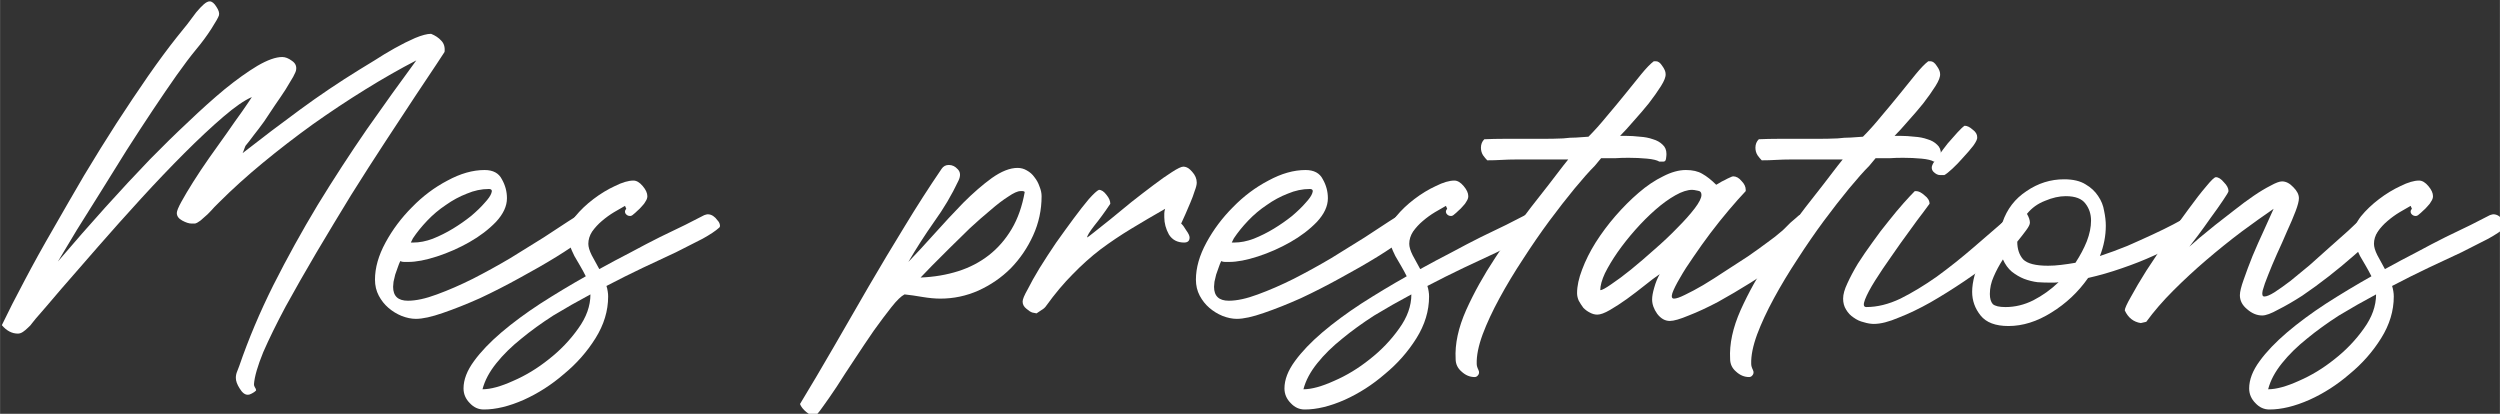 <?xml version="1.0" encoding="UTF-8" standalone="no"?>
<!-- Created with Inkscape (http://www.inkscape.org/) -->

<svg
   width="100.554mm"
   height="16.645mm"
   viewBox="0 0 50.277 8.323"
   version="1.1"
   id="svg5"
   sodipodi:docname="mesprestationsR.svg"
   inkscape:version="1.2.2 (b0a8486541, 2022-12-01)"
   xmlns:inkscape="http://www.inkscape.org/namespaces/inkscape"
   xmlns:sodipodi="http://sodipodi.sourceforge.net/DTD/sodipodi-0.dtd"
   xmlns="http://www.w3.org/2000/svg"
   xmlns:svg="http://www.w3.org/2000/svg">
  <rect x="0" y="0" width="50.277" height="8.323" fill="#333333" stroke="none"/>
  <sodipodi:namedview
     id="namedview594"
     pagecolor="#ffffff"
     bordercolor="#666666"
     borderopacity="1.0"
     inkscape:showpageshadow="2"
     inkscape:pageopacity="0.0"
     inkscape:pagecheckerboard="0"
     inkscape:deskcolor="#d1d1d1"
     inkscape:document-units="mm"
     showgrid="false"
     inkscape:zoom="7.5025436"
     inkscape:cx="95.034436"
     inkscape:cy="15.727999"
     inkscape:window-width="2560"
     inkscape:window-height="1378"
     inkscape:window-x="0"
     inkscape:window-y="0"
     inkscape:window-maximized="1"
     inkscape:current-layer="text111" />
  <defs
     id="defs2">
    <rect
       x="84.183"
       y="60.614"
       width="513.678"
       height="309.352"
       id="rect113" />
  </defs>
  <g
     id="layer1"
     transform="translate(-22.265,-17.165)">
    <g
       aria-label="Mes prestations"
       transform="scale(0.265)"
       id="text111"
       style="font-size:32px;line-height:125%;font-family:Roustel;-inkscape-font-specification:Roustel;letter-spacing:0px;word-spacing:0px;white-space:pre;shape-inside:url(#rect113);display:inline;stroke-width:1px">
      <path
         d="m 84.152,89.453 q 0.736,-1.536 1.728,-3.392 0.992,-1.888 2.144,-3.872 1.152,-2.016 2.368,-4.096 1.248,-2.08 2.464,-3.968 1.248,-1.92 2.4,-3.584 1.184,-1.696 2.176,-2.944 0.416,-0.512 0.8,-0.992 0.384,-0.512 0.672,-0.896 0.32,-0.384 0.576,-0.608 0.256,-0.224 0.448,-0.224 0.256,0 0.512,0.416 0.256,0.384 0.192,0.64 -0.064,0.224 -0.576,1.024 -0.512,0.8 -1.184,1.6 -0.608,0.736 -1.472,1.952 -0.832,1.184 -1.792,2.624 -0.96,1.44 -1.984,3.04 -0.992,1.6 -1.952,3.136 -0.96,1.536 -1.824,2.912 -0.832,1.376 -1.44,2.4 3.712,-4.352 7.008,-7.776 1.408,-1.44 2.88,-2.816 1.472,-1.408 2.784,-2.496 1.344,-1.088 2.464,-1.76 1.152,-0.672 1.888,-0.672 0.352,0 0.736,0.288 0.384,0.256 0.32,0.672 0,0.128 -0.224,0.544 -0.224,0.384 -0.576,0.96 -0.352,0.544 -0.8,1.184 -0.416,0.64 -0.832,1.248 -0.416,0.576 -0.8,1.056 -0.352,0.48 -0.544,0.704 -0.096,0.096 -0.16,0.32 -0.064,0.192 -0.128,0.32 2.208,-1.728 4.352,-3.296 2.176,-1.6 4.512,-3.04 0.416,-0.256 1.152,-0.704 0.736,-0.48 1.536,-0.928 0.8,-0.448 1.536,-0.768 0.768,-0.32 1.216,-0.32 0.48,0.192 0.768,0.512 0.32,0.32 0.256,0.864 0,0 -0.608,0.928 -0.608,0.896 -1.6,2.4 -0.992,1.504 -2.272,3.456 -1.28,1.952 -2.624,4.096 -1.312,2.144 -2.624,4.352 -1.28,2.176 -2.336,4.096 -1.024,1.92 -1.696,3.456 -0.64,1.568 -0.704,2.432 0,0.128 0.064,0.224 0.096,0.128 0.096,0.256 -0.128,0.128 -0.32,0.224 -0.16,0.096 -0.32,0.096 -0.32,0 -0.608,-0.48 -0.288,-0.448 -0.288,-0.8 0,-0.256 0.096,-0.48 0.096,-0.224 0.16,-0.416 1.056,-3.072 2.592,-6.144 1.568,-3.104 3.36,-6.08 1.824,-2.976 3.744,-5.76 1.952,-2.784 3.744,-5.216 -1.856,0.96 -3.872,2.208 -2.016,1.248 -4,2.656 -1.952,1.408 -3.776,2.912 -1.824,1.504 -3.328,3.008 -0.096,0.096 -0.352,0.352 -0.224,0.256 -0.512,0.544 -0.288,0.256 -0.544,0.48 -0.256,0.192 -0.416,0.224 h -0.256 q -0.288,0 -0.704,-0.224 -0.416,-0.224 -0.416,-0.576 0,-0.224 0.352,-0.864 0.352,-0.64 0.896,-1.504 0.544,-0.864 1.216,-1.824 0.704,-0.992 1.344,-1.888 0.64,-0.928 1.152,-1.632 0.512,-0.736 0.736,-1.088 -0.832,0.352 -2.176,1.504 -1.344,1.152 -2.944,2.752 -1.6,1.6 -3.296,3.456 -1.696,1.856 -3.232,3.616 -1.536,1.76 -2.816,3.232 -1.248,1.472 -1.952,2.272 -0.096,0.128 -0.256,0.32 -0.128,0.192 -0.32,0.352 -0.192,0.192 -0.384,0.32 -0.192,0.128 -0.384,0.128 -0.672,0 -1.216,-0.64 z"
         id="path698"
         style="fill:#ffffff" />
      <path
         d="m 112.472,85.997 q 0,-1.344 0.8,-2.816 0.8,-1.472 2.016,-2.688 1.216,-1.248 2.688,-2.016 1.472,-0.8 2.816,-0.8 0.96,0 1.312,0.704 0.384,0.672 0.384,1.44 0,0.896 -0.832,1.792 -0.832,0.864 -2.016,1.536 -1.184,0.672 -2.464,1.088 -1.28,0.416 -2.176,0.416 -0.16,0 -0.32,0 -0.16,0 -0.288,-0.064 -0.096,0.192 -0.192,0.48 -0.096,0.256 -0.192,0.544 -0.064,0.288 -0.128,0.544 -0.032,0.256 -0.032,0.384 0,1.056 1.12,1.056 0.928,0 2.208,-0.48 1.312,-0.48 2.72,-1.184 1.44,-0.736 2.848,-1.568 1.408,-0.864 2.528,-1.568 1.12,-0.736 1.856,-1.216 0.736,-0.48 0.8,-0.48 0.352,0 0.736,0.288 0.384,0.256 0.384,0.672 0,0.224 -0.8,0.832 -0.768,0.608 -2.016,1.376 -1.248,0.768 -2.784,1.6 -1.504,0.832 -3.008,1.536 -1.504,0.672 -2.816,1.12 -1.28,0.448 -2.048,0.448 -0.512,0 -1.088,-0.224 -0.544,-0.224 -0.992,-0.608 -0.448,-0.384 -0.736,-0.928 -0.288,-0.544 -0.288,-1.216 z m 2.72,-2.816 h 0.192 q 0.704,0 1.472,-0.288 0.8,-0.32 1.536,-0.768 0.736,-0.448 1.376,-0.96 0.64,-0.544 1.024,-0.992 0.416,-0.448 0.512,-0.736 0.128,-0.32 -0.192,-0.32 -0.832,0 -1.664,0.352 -0.832,0.32 -1.6,0.864 -0.768,0.512 -1.408,1.184 -0.64,0.672 -1.088,1.344 z"
         id="path700"
         style="fill:#ffffff" />
      <path
         d="m 119.192,94.253 q 0,-0.992 0.8,-2.08 0.768,-1.056 2.08,-2.176 1.28,-1.088 2.944,-2.176 1.696,-1.088 3.456,-2.08 -0.192,-0.384 -0.416,-0.768 -0.224,-0.384 -0.448,-0.768 -0.192,-0.384 -0.352,-0.8 -0.128,-0.416 -0.128,-0.864 0,-0.64 0.544,-1.344 0.576,-0.704 1.376,-1.312 0.8,-0.608 1.632,-0.992 0.832,-0.416 1.408,-0.416 0.352,0 0.704,0.416 0.352,0.416 0.352,0.768 0,0.192 -0.128,0.384 -0.096,0.192 -0.288,0.384 -0.16,0.192 -0.352,0.352 -0.16,0.16 -0.288,0.256 -0.128,0.128 -0.256,0.128 -0.224,0 -0.352,-0.192 -0.096,-0.192 0.064,-0.352 l -0.096,-0.224 q -0.352,0.192 -0.832,0.48 -0.48,0.288 -0.928,0.672 -0.416,0.352 -0.736,0.8 -0.288,0.448 -0.288,0.928 0,0.352 0.256,0.864 0.256,0.48 0.576,1.056 1.216,-0.672 2.4,-1.28 1.184,-0.64 2.208,-1.152 1.056,-0.512 1.92,-0.928 0.864,-0.448 1.44,-0.736 0.192,-0.064 0.256,-0.064 0.224,0 0.416,0.128 0.192,0.128 0.32,0.32 0.16,0.16 0.192,0.352 0.032,0.16 -0.064,0.224 -0.384,0.352 -1.248,0.832 -0.864,0.448 -2.016,1.024 -1.152,0.544 -2.528,1.184 -1.344,0.64 -2.752,1.376 0.064,0.192 0.096,0.416 0.032,0.192 0.032,0.384 0,1.632 -0.96,3.168 -0.96,1.536 -2.4,2.72 -1.408,1.216 -3.04,1.952 -1.664,0.736 -3.04,0.736 -0.608,0 -1.056,-0.48 -0.48,-0.48 -0.48,-1.12 z m 1.44,0.064 q 0.928,0 2.336,-0.64 1.408,-0.608 2.688,-1.632 1.312,-1.024 2.24,-2.336 0.928,-1.28 0.928,-2.592 -1.44,0.768 -2.816,1.6 -1.344,0.864 -2.432,1.76 -1.12,0.896 -1.888,1.856 -0.8,0.992 -1.056,1.984 z"
         id="path702"
         style="fill:#ffffff" />
      <path
         d="m 144.728,95.437 q 1.28,-2.112 2.592,-4.384 1.312,-2.272 2.624,-4.544 1.344,-2.304 2.72,-4.544 1.376,-2.272 2.816,-4.384 0.192,-0.288 0.544,-0.288 0.384,0 0.672,0.32 0.32,0.32 0.064,0.864 -0.768,1.632 -1.856,3.136 -1.056,1.504 -1.952,3.04 0.896,-0.928 1.984,-2.144 1.088,-1.216 2.176,-2.336 1.12,-1.12 2.176,-1.888 1.088,-0.768 1.952,-0.768 0.384,0 0.704,0.192 0.352,0.192 0.576,0.512 0.256,0.32 0.384,0.704 0.16,0.384 0.16,0.736 0,1.568 -0.64,2.976 -0.64,1.408 -1.696,2.496 -1.056,1.056 -2.464,1.696 -1.376,0.608 -2.88,0.608 -0.608,0 -1.376,-0.128 -0.736,-0.128 -1.344,-0.192 -0.384,0.192 -0.992,0.96 -0.608,0.768 -1.344,1.792 -0.704,1.024 -1.44,2.144 -0.768,1.152 -1.376,2.112 -0.64,0.96 -1.088,1.568 -0.448,0.64 -0.576,0.64 -0.288,0 -0.64,-0.288 -0.352,-0.288 -0.48,-0.608 z m 9.152,-9.6 q 1.536,-0.064 2.848,-0.48 1.312,-0.416 2.336,-1.216 1.024,-0.8 1.728,-1.984 0.704,-1.184 0.992,-2.816 -0.064,-0.064 -0.16,-0.064 -0.096,0 -0.16,0 -0.32,0 -0.928,0.416 -0.608,0.384 -1.344,1.024 -0.736,0.608 -1.568,1.376 -0.8,0.768 -1.536,1.504 -0.736,0.736 -1.344,1.344 -0.576,0.608 -0.864,0.896 z"
         id="path704"
         style="fill:#ffffff" />
      <path
         d="m 162.36,88.493 q -0.192,-0.064 -0.448,-0.288 -0.288,-0.224 -0.288,-0.544 0,-0.256 0.384,-0.928 0.352,-0.704 0.896,-1.6 0.576,-0.928 1.248,-1.92 0.704,-0.992 1.344,-1.856 0.64,-0.864 1.152,-1.472 0.544,-0.608 0.768,-0.704 0.288,0 0.576,0.384 0.288,0.352 0.288,0.672 -0.64,0.96 -1.216,1.664 -0.544,0.704 -0.544,0.896 0.032,0 0.512,-0.384 0.512,-0.416 1.248,-0.992 0.736,-0.608 1.6,-1.312 0.896,-0.704 1.664,-1.28 0.8,-0.608 1.408,-0.992 0.64,-0.416 0.864,-0.416 0.352,0 0.672,0.384 0.352,0.384 0.352,0.832 0,0.224 -0.16,0.64 -0.128,0.416 -0.32,0.864 -0.192,0.448 -0.384,0.896 -0.192,0.416 -0.32,0.704 0.16,0.128 0.384,0.512 0.256,0.352 0.256,0.544 0,0.384 -0.416,0.384 -0.768,0 -1.152,-0.608 -0.352,-0.64 -0.352,-1.312 0,-0.16 0,-0.288 0,-0.16 0.064,-0.352 -1.344,0.768 -2.56,1.504 -1.216,0.736 -2.336,1.568 -1.088,0.832 -2.112,1.888 -1.024,1.024 -2.016,2.4 -0.128,0.192 -0.352,0.32 -0.192,0.128 -0.384,0.256 z"
         id="path706"
         style="fill:#ffffff" />
      <path
         d="m 174.776,85.997 q 0,-1.344 0.8,-2.816 0.8,-1.472 2.016,-2.688 1.216,-1.248 2.688,-2.016 1.472,-0.8 2.816,-0.8 0.96,0 1.312,0.704 0.384,0.672 0.384,1.44 0,0.896 -0.832,1.792 -0.832,0.864 -2.016,1.536 -1.184,0.672 -2.464,1.088 -1.28,0.416 -2.176,0.416 -0.16,0 -0.32,0 -0.16,0 -0.288,-0.064 -0.096,0.192 -0.192,0.48 -0.096,0.256 -0.192,0.544 -0.064,0.288 -0.128,0.544 -0.032,0.256 -0.032,0.384 0,1.056 1.12,1.056 0.928,0 2.208,-0.48 1.312,-0.48 2.72,-1.184 1.44,-0.736 2.848,-1.568 1.408,-0.864 2.528,-1.568 1.12,-0.736 1.856,-1.216 0.736,-0.48 0.8,-0.48 0.352,0 0.736,0.288 0.384,0.256 0.384,0.672 0,0.224 -0.8,0.832 -0.768,0.608 -2.016,1.376 -1.248,0.768 -2.784,1.6 -1.504,0.832 -3.008,1.536 -1.504,0.672 -2.816,1.12 -1.28,0.448 -2.048,0.448 -0.512,0 -1.088,-0.224 -0.544,-0.224 -0.992,-0.608 -0.448,-0.384 -0.736,-0.928 -0.288,-0.544 -0.288,-1.216 z m 2.72,-2.816 h 0.192 q 0.704,0 1.472,-0.288 0.8,-0.32 1.536,-0.768 0.736,-0.448 1.376,-0.96 0.64,-0.544 1.024,-0.992 0.416,-0.448 0.512,-0.736 0.128,-0.32 -0.192,-0.32 -0.832,0 -1.664,0.352 -0.832,0.32 -1.6,0.864 -0.768,0.512 -1.408,1.184 -0.64,0.672 -1.088,1.344 z"
         id="path708"
         style="fill:#ffffff" />
      <path
         d="m 181.496,94.253 q 0,-0.992 0.8,-2.08 0.768,-1.056 2.08,-2.176 1.28,-1.088 2.944,-2.176 1.696,-1.088 3.456,-2.08 -0.192,-0.384 -0.416,-0.768 -0.224,-0.384 -0.448,-0.768 -0.192,-0.384 -0.352,-0.8 -0.128,-0.416 -0.128,-0.864 0,-0.64 0.544,-1.344 0.576,-0.704 1.376,-1.312 0.8,-0.608 1.632,-0.992 0.832,-0.416 1.408,-0.416 0.352,0 0.704,0.416 0.352,0.416 0.352,0.768 0,0.192 -0.128,0.384 -0.096,0.192 -0.288,0.384 -0.16,0.192 -0.352,0.352 -0.16,0.16 -0.288,0.256 -0.128,0.128 -0.256,0.128 -0.224,0 -0.352,-0.192 -0.096,-0.192 0.064,-0.352 l -0.096,-0.224 q -0.352,0.192 -0.832,0.48 -0.48,0.288 -0.928,0.672 -0.416,0.352 -0.736,0.8 -0.288,0.448 -0.288,0.928 0,0.352 0.256,0.864 0.256,0.48 0.576,1.056 1.216,-0.672 2.4,-1.28 1.184,-0.64 2.208,-1.152 1.056,-0.512 1.92,-0.928 0.864,-0.448 1.44,-0.736 0.192,-0.064 0.256,-0.064 0.224,0 0.416,0.128 0.192,0.128 0.32,0.32 0.16,0.16 0.192,0.352 0.032,0.16 -0.064,0.224 -0.384,0.352 -1.248,0.832 -0.864,0.448 -2.016,1.024 -1.152,0.544 -2.528,1.184 -1.344,0.64 -2.752,1.376 0.064,0.192 0.096,0.416 0.032,0.192 0.032,0.384 0,1.632 -0.96,3.168 -0.96,1.536 -2.4,2.72 -1.408,1.216 -3.04,1.952 -1.664,0.736 -3.04,0.736 -0.608,0 -1.056,-0.48 -0.48,-0.48 -0.48,-1.12 z m 1.44,0.064 q 0.928,0 2.336,-0.64 1.408,-0.608 2.688,-1.632 1.312,-1.024 2.24,-2.336 0.928,-1.28 0.928,-2.592 -1.44,0.768 -2.816,1.6 -1.344,0.864 -2.432,1.76 -1.12,0.896 -1.888,1.856 -0.8,0.992 -1.056,1.984 z"
         id="path710"
         style="fill:#ffffff" />
      <path
         d="m 194.488,92.013 q -0.096,-1.696 0.8,-3.712 0.896,-1.984 2.208,-3.968 1.312,-2.016 2.72,-3.84 1.44,-1.824 2.432,-3.136 l 0.384,-0.48 h -3.968 q -0.544,0 -1.088,0.032 -0.544,0.032 -1.088,0.032 -0.16,-0.16 -0.32,-0.384 -0.16,-0.256 -0.16,-0.576 0,-0.384 0.256,-0.64 0.736,-0.032 1.472,-0.032 0.768,0 1.536,0 0.736,0 1.472,0 0.768,0 1.504,-0.032 0.512,-0.064 0.992,-0.064 0.48,-0.032 0.928,-0.064 0.672,-0.672 1.376,-1.536 0.736,-0.864 1.408,-1.696 0.672,-0.832 1.216,-1.504 0.576,-0.704 0.96,-0.992 h 0.16 q 0.256,0 0.48,0.352 0.256,0.352 0.256,0.608 0.032,0.32 -0.352,0.928 -0.384,0.608 -0.928,1.312 -0.544,0.672 -1.152,1.344 -0.576,0.672 -1.024,1.12 h 0.448 q 0.512,0 1.056,0.064 0.544,0.032 0.992,0.192 0.448,0.128 0.736,0.416 0.288,0.256 0.288,0.704 0,0.128 -0.032,0.352 -0.032,0.224 -0.192,0.224 h -0.32 q -0.256,-0.16 -0.928,-0.224 -0.672,-0.064 -1.408,-0.064 -0.544,0 -1.024,0.032 -0.48,0 -0.736,0 h -0.32 l -0.48,0.576 q -0.608,0.608 -1.536,1.728 -0.896,1.088 -1.92,2.464 -0.992,1.344 -1.984,2.88 -0.992,1.504 -1.792,2.976 -0.8,1.472 -1.28,2.752 -0.48,1.312 -0.448,2.24 0,0.192 0.128,0.448 0.128,0.256 -0.064,0.448 -0.096,0.096 -0.224,0.096 -0.544,0 -0.992,-0.416 -0.448,-0.384 -0.448,-0.96 z"
         id="path712"
         style="fill:#ffffff" />
      <path
         d="m 203.704,87.021 q 0,-0.8 0.384,-1.792 0.384,-1.024 1.024,-2.048 0.672,-1.056 1.504,-2.016 0.864,-0.992 1.76,-1.76 0.928,-0.8 1.856,-1.248 0.928,-0.48 1.728,-0.48 0.768,0 1.248,0.288 0.512,0.288 1.056,0.832 0.064,-0.032 0.224,-0.128 0.192,-0.128 0.416,-0.224 0.224,-0.128 0.384,-0.192 0.192,-0.096 0.256,-0.096 0.352,0 0.64,0.352 0.32,0.32 0.32,0.672 v 0.096 q -0.576,0.608 -1.28,1.44 -0.704,0.832 -1.408,1.76 -0.672,0.896 -1.28,1.792 -0.608,0.864 -1.024,1.6 -0.416,0.704 -0.576,1.152 -0.128,0.416 0.128,0.416 0.256,0 0.832,-0.288 0.608,-0.288 1.376,-0.736 0.8,-0.48 1.664,-1.056 0.896,-0.576 1.728,-1.12 0.832,-0.576 1.472,-1.056 0.672,-0.48 1.024,-0.8 0.096,-0.064 0.288,-0.256 0.224,-0.224 0.448,-0.448 0.256,-0.224 0.448,-0.384 0.192,-0.192 0.256,-0.192 0.352,0 0.672,0.288 0.352,0.256 0.352,0.608 0,0.448 -0.672,1.152 -0.672,0.672 -1.728,1.472 -1.056,0.8 -2.336,1.6 -1.28,0.8 -2.496,1.472 -1.216,0.64 -2.208,1.024 -0.992,0.416 -1.44,0.416 -0.544,0 -0.96,-0.544 -0.384,-0.544 -0.384,-1.088 0,-0.352 0.16,-0.896 0.16,-0.576 0.416,-1.024 -0.48,0.32 -1.152,0.864 -0.64,0.512 -1.344,1.024 -0.672,0.48 -1.28,0.832 -0.608,0.352 -0.96,0.352 -0.288,0 -0.576,-0.16 -0.256,-0.128 -0.48,-0.352 -0.192,-0.256 -0.352,-0.544 -0.128,-0.288 -0.128,-0.576 z m 1.76,-0.224 q 0.192,0 0.832,-0.448 0.672,-0.448 1.504,-1.12 0.864,-0.704 1.792,-1.536 0.96,-0.832 1.728,-1.632 0.8,-0.8 1.312,-1.472 0.512,-0.672 0.512,-1.024 0,-0.288 -0.288,-0.32 -0.288,-0.064 -0.416,-0.064 -0.544,0 -1.28,0.416 -0.736,0.416 -1.504,1.088 -0.768,0.672 -1.536,1.536 -0.736,0.832 -1.344,1.696 -0.576,0.832 -0.96,1.6 -0.352,0.768 -0.352,1.28 z"
         id="path714"
         style="fill:#ffffff" />
      <path
         d="m 215.32,92.013 q -0.096,-1.696 0.8,-3.712 0.896,-1.984 2.208,-3.968 1.312,-2.016 2.72,-3.84 1.44,-1.824 2.432,-3.136 l 0.384,-0.48 h -3.968 q -0.544,0 -1.088,0.032 -0.544,0.032 -1.088,0.032 -0.16,-0.16 -0.32,-0.384 -0.16,-0.256 -0.16,-0.576 0,-0.384 0.256,-0.64 0.736,-0.032 1.472,-0.032 0.768,0 1.536,0 0.736,0 1.472,0 0.768,0 1.504,-0.032 0.512,-0.064 0.992,-0.064 0.48,-0.032 0.928,-0.064 0.672,-0.672 1.376,-1.536 0.736,-0.864 1.408,-1.696 0.672,-0.832 1.216,-1.504 0.576,-0.704 0.96,-0.992 h 0.16 q 0.256,0 0.48,0.352 0.256,0.352 0.256,0.608 0.032,0.32 -0.352,0.928 -0.384,0.608 -0.928,1.312 -0.544,0.672 -1.152,1.344 -0.576,0.672 -1.024,1.12 h 0.448 q 0.512,0 1.056,0.064 0.544,0.032 0.992,0.192 0.448,0.128 0.736,0.416 0.288,0.256 0.288,0.704 0,0.128 -0.032,0.352 -0.032,0.224 -0.192,0.224 h -0.32 q -0.256,-0.16 -0.928,-0.224 -0.672,-0.064 -1.408,-0.064 -0.544,0 -1.024,0.032 -0.48,0 -0.736,0 h -0.32 l -0.48,0.576 q -0.608,0.608 -1.536,1.728 -0.896,1.088 -1.92,2.464 -0.992,1.344 -1.984,2.88 -0.992,1.504 -1.792,2.976 -0.8,1.472 -1.28,2.752 -0.48,1.312 -0.448,2.24 0,0.192 0.128,0.448 0.128,0.256 -0.064,0.448 -0.096,0.096 -0.224,0.096 -0.544,0 -0.992,-0.416 -0.448,-0.384 -0.448,-0.96 z"
         id="path716"
         style="fill:#ffffff" />
      <path
         d="m 226.232,89.357 q -0.352,0 -0.768,-0.128 -0.416,-0.096 -0.768,-0.352 -0.352,-0.224 -0.576,-0.608 -0.224,-0.352 -0.224,-0.832 0,-0.48 0.32,-1.152 0.32,-0.704 0.8,-1.504 0.512,-0.8 1.12,-1.632 0.608,-0.864 1.216,-1.6 0.608,-0.768 1.12,-1.344 0.544,-0.608 0.864,-0.928 h 0.096 q 0.288,0 0.64,0.32 0.384,0.288 0.384,0.64 0,0 -0.448,0.608 -0.448,0.576 -1.088,1.472 -0.64,0.864 -1.344,1.888 -0.704,0.992 -1.248,1.856 -0.544,0.864 -0.768,1.44 -0.224,0.576 0.096,0.576 1.248,0 2.592,-0.64 1.344,-0.672 2.752,-1.664 1.408,-1.024 2.816,-2.24 1.44,-1.248 2.816,-2.432 0.032,-0.032 0.128,-0.032 0.256,0 0.576,0.32 0.32,0.32 0.32,0.672 0,0.288 -0.64,0.928 -0.64,0.64 -1.664,1.472 -0.992,0.8 -2.272,1.664 -1.28,0.864 -2.56,1.6 -1.248,0.704 -2.4,1.152 -1.12,0.48 -1.888,0.48 z m 5.024,-11.296 q -0.256,0 -0.512,-0.256 -0.224,-0.256 -0.032,-0.608 0.128,-0.224 0.448,-0.64 0.32,-0.448 0.672,-0.896 0.384,-0.448 0.736,-0.832 0.352,-0.384 0.544,-0.512 0.288,0 0.608,0.288 0.352,0.256 0.352,0.576 0.032,0.192 -0.288,0.64 -0.32,0.416 -0.768,0.896 -0.416,0.48 -0.832,0.864 -0.416,0.384 -0.608,0.48 z"
         id="path718"
         style="fill:#ffffff" />
      <path
         d="m 233.688,86.925 q 0,-0.576 0.192,-1.28 0.224,-0.736 0.544,-1.44 0.32,-0.736 0.736,-1.376 0.416,-0.672 0.832,-1.184 0.512,-1.504 1.824,-2.368 1.312,-0.896 2.848,-0.896 1.024,0 1.632,0.384 0.608,0.352 0.96,0.896 0.352,0.512 0.448,1.12 0.128,0.608 0.128,1.12 0,1.152 -0.448,2.304 1.056,-0.352 2.08,-0.768 1.024,-0.448 1.92,-0.864 0.896,-0.416 1.568,-0.768 0.704,-0.384 1.12,-0.608 0.064,-0.032 0.16,-0.032 0.16,0 0.32,0.128 0.16,0.128 0.256,0.288 0.128,0.16 0.128,0.32 0.032,0.16 -0.064,0.256 -0.448,0.448 -1.344,0.992 -0.896,0.512 -2.048,1.024 -1.12,0.512 -2.432,0.96 -1.28,0.448 -2.56,0.736 -1.12,1.6 -2.784,2.624 -1.632,1.024 -3.264,1.024 -1.472,0 -2.112,-0.8 -0.64,-0.8 -0.64,-1.792 z m 4.384,-5.248 q 0,0.192 -0.288,0.576 -0.256,0.352 -0.672,0.864 0,0.832 0.448,1.344 0.48,0.48 1.888,0.48 0.48,0 0.992,-0.064 0.544,-0.064 1.088,-0.16 0.544,-0.832 0.864,-1.632 0.32,-0.832 0.32,-1.568 0,-0.736 -0.416,-1.28 -0.416,-0.576 -1.504,-0.576 -0.736,0 -1.568,0.352 -0.832,0.32 -1.376,0.992 0.224,0.384 0.224,0.672 z m -2.048,2.784 q -0.416,0.64 -0.704,1.312 -0.288,0.64 -0.288,1.312 0,0.512 0.224,0.768 0.256,0.224 0.96,0.224 1.088,0 2.112,-0.512 1.056,-0.544 1.92,-1.376 -0.16,0.032 -0.352,0.032 -0.16,0 -0.32,0 -0.416,0 -0.928,-0.032 -0.512,-0.064 -1.024,-0.256 -0.48,-0.192 -0.928,-0.544 -0.416,-0.352 -0.672,-0.928 z"
         id="path720"
         style="fill:#ffffff" />
      <path
         d="m 245.272,88.333 q 0,-0.224 0.48,-1.056 0.448,-0.832 1.152,-1.952 0.736,-1.12 1.568,-2.368 0.864,-1.28 1.632,-2.304 0.768,-1.056 1.344,-1.728 0.576,-0.704 0.736,-0.704 0.288,0 0.608,0.384 0.352,0.352 0.352,0.672 0,0.096 -0.416,0.704 -0.384,0.576 -0.928,1.312 -0.512,0.736 -0.992,1.376 -0.48,0.64 -0.64,0.832 0.256,-0.224 0.768,-0.672 0.544,-0.448 1.216,-0.992 0.704,-0.544 1.44,-1.12 0.768,-0.608 1.472,-1.088 0.704,-0.48 1.28,-0.768 0.576,-0.32 0.864,-0.32 0.448,0 0.864,0.448 0.416,0.416 0.416,0.832 0,0.32 -0.256,0.992 -0.256,0.672 -0.64,1.504 -0.352,0.832 -0.768,1.728 -0.384,0.864 -0.672,1.6 -0.288,0.704 -0.416,1.184 -0.096,0.448 0.128,0.448 0.256,0 0.768,-0.32 0.544,-0.352 1.216,-0.864 0.672,-0.544 1.44,-1.184 0.768,-0.672 1.504,-1.344 0.768,-0.672 1.44,-1.28 0.672,-0.64 1.152,-1.088 0.096,-0.096 0.256,-0.096 0.288,0 0.608,0.288 0.32,0.288 0.32,0.672 0,0.224 -0.544,0.832 -0.544,0.576 -1.408,1.312 -0.832,0.736 -1.856,1.536 -1.024,0.8 -2.016,1.472 -0.992,0.64 -1.824,1.056 -0.8,0.448 -1.216,0.448 -0.608,0 -1.152,-0.48 -0.544,-0.448 -0.544,-1.056 0,-0.384 0.288,-1.184 0.288,-0.832 0.672,-1.792 0.416,-0.992 0.864,-1.952 0.448,-0.992 0.736,-1.632 -1.12,0.768 -2.464,1.76 -1.312,0.992 -2.624,2.112 -1.312,1.12 -2.528,2.336 -1.184,1.184 -2.048,2.368 l -0.416,0.096 q -0.832,-0.128 -1.216,-0.96 z"
         id="path722"
         style="fill:#ffffff" />
      <path
         d="m 254.712,94.253 q 0,-0.992 0.8,-2.08 0.768,-1.056 2.08,-2.176 1.28,-1.088 2.944,-2.176 1.696,-1.088 3.456,-2.08 -0.192,-0.384 -0.416,-0.768 -0.224,-0.384 -0.448,-0.768 -0.192,-0.384 -0.352,-0.8 -0.128,-0.416 -0.128,-0.864 0,-0.64 0.544,-1.344 0.576,-0.704 1.376,-1.312 0.8,-0.608 1.632,-0.992 0.832,-0.416 1.408,-0.416 0.352,0 0.704,0.416 0.352,0.416 0.352,0.768 0,0.192 -0.128,0.384 -0.096,0.192 -0.288,0.384 -0.16,0.192 -0.352,0.352 -0.16,0.16 -0.288,0.256 -0.128,0.128 -0.256,0.128 -0.224,0 -0.352,-0.192 -0.096,-0.192 0.064,-0.352 l -0.096,-0.224 q -0.352,0.192 -0.832,0.48 -0.48,0.288 -0.928,0.672 -0.416,0.352 -0.736,0.8 -0.288,0.448 -0.288,0.928 0,0.352 0.256,0.864 0.256,0.48 0.576,1.056 1.216,-0.672 2.4,-1.28 1.184,-0.64 2.208,-1.152 1.056,-0.512 1.92,-0.928 0.864,-0.448 1.44,-0.736 0.192,-0.064 0.256,-0.064 0.224,0 0.416,0.128 0.192,0.128 0.32,0.32 0.16,0.16 0.192,0.352 0.032,0.16 -0.064,0.224 -0.384,0.352 -1.248,0.832 -0.864,0.448 -2.016,1.024 -1.152,0.544 -2.528,1.184 -1.344,0.64 -2.752,1.376 0.064,0.192 0.096,0.416 0.032,0.192 0.032,0.384 0,1.632 -0.96,3.168 -0.96,1.536 -2.4,2.72 -1.408,1.216 -3.04,1.952 -1.664,0.736 -3.04,0.736 -0.608,0 -1.056,-0.48 -0.48,-0.48 -0.48,-1.12 z m 1.44,0.064 q 0.928,0 2.336,-0.64 1.408,-0.608 2.688,-1.632 1.312,-1.024 2.24,-2.336 0.928,-1.28 0.928,-2.592 -1.44,0.768 -2.816,1.6 -1.344,0.864 -2.432,1.76 -1.12,0.896 -1.888,1.856 -0.8,0.992 -1.056,1.984 z"
         id="path724"
         style="fill:#ffffff" />
    </g>
  </g>
</svg>
